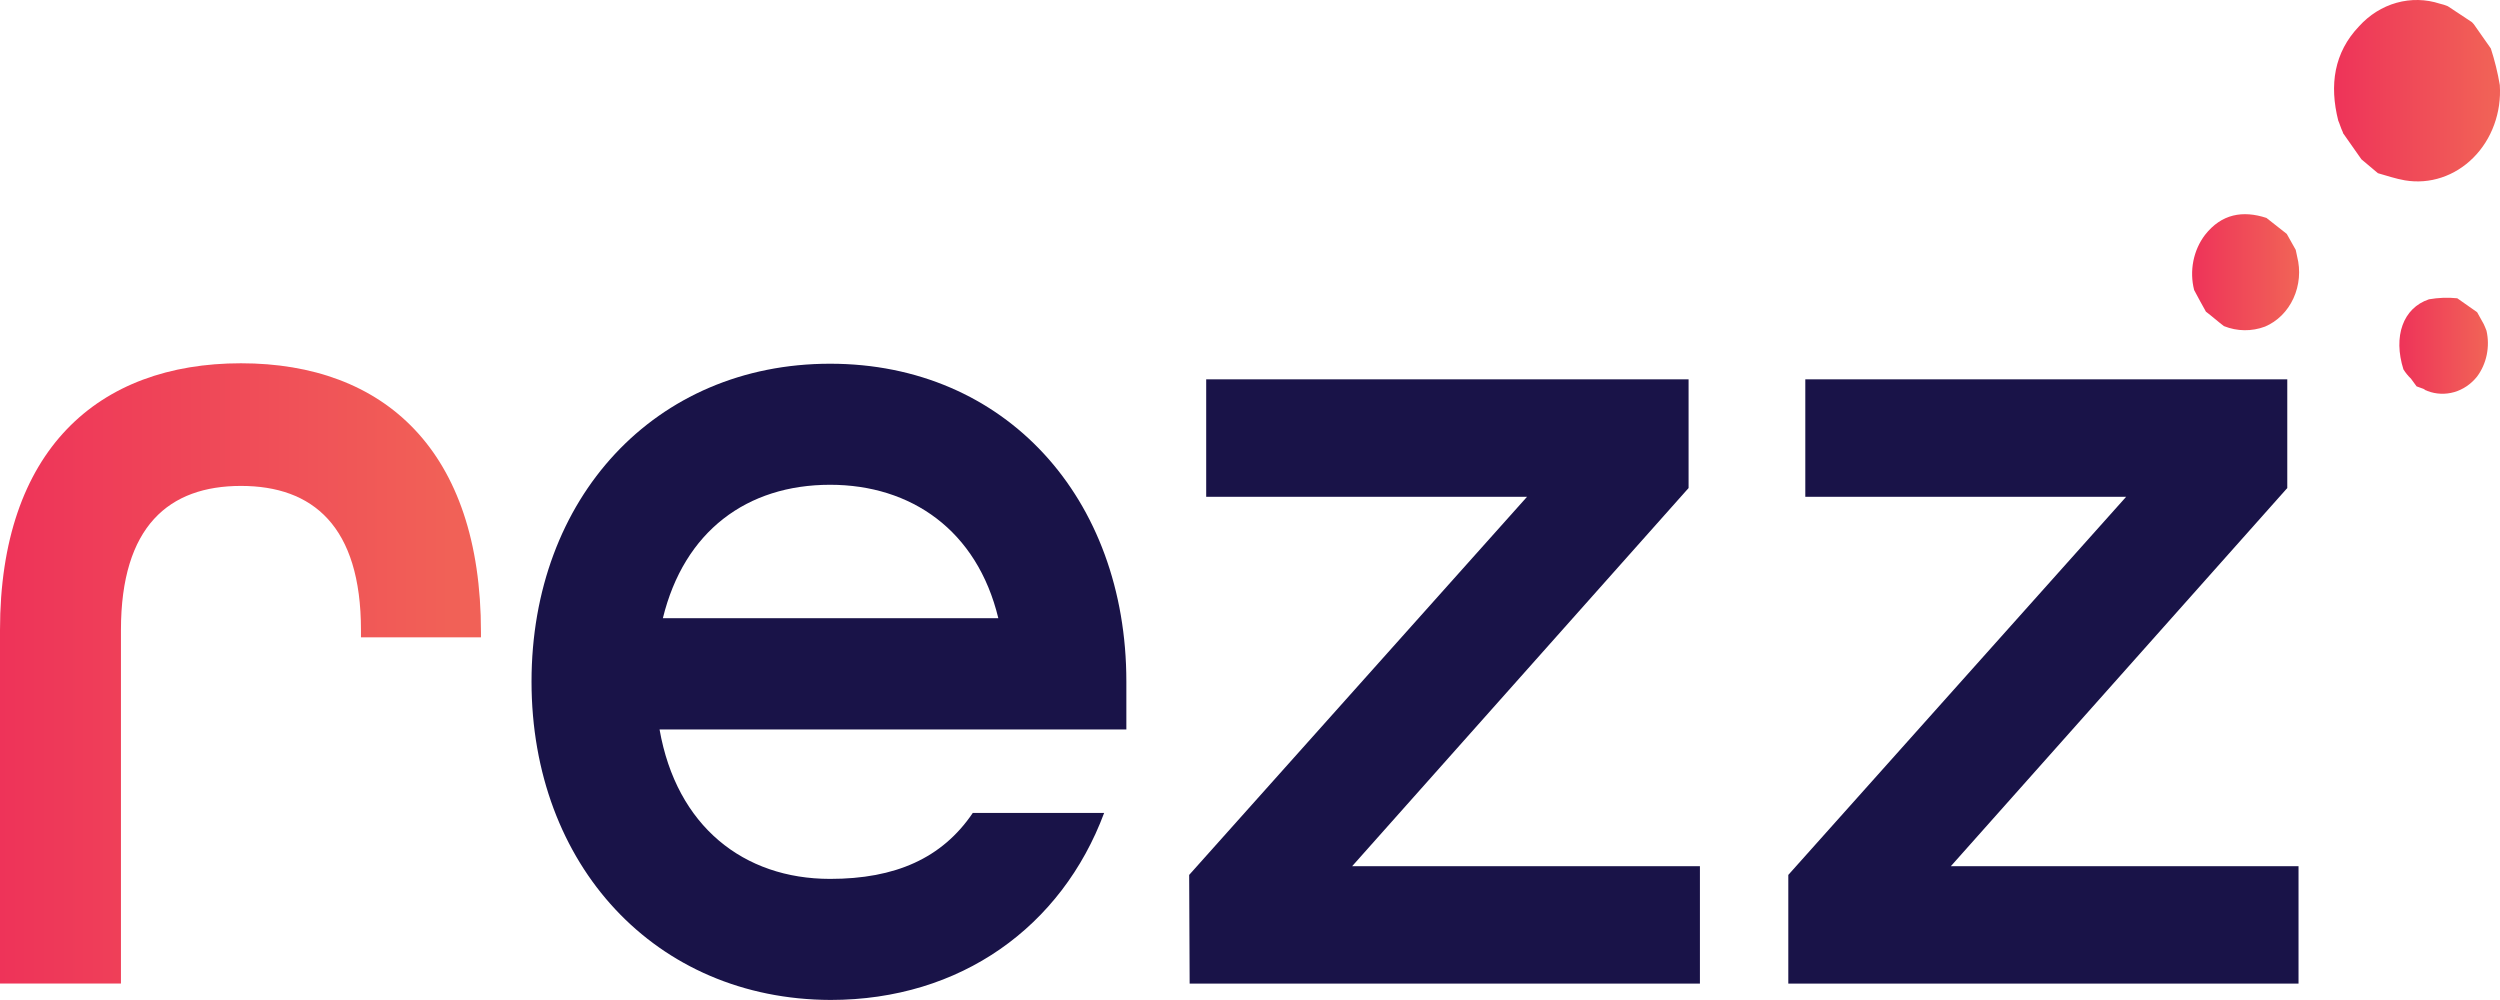 <svg xmlns="http://www.w3.org/2000/svg" width="90" height="36" viewBox="0 0 90 36" fill="none"><path d="M0 22.685C0 16.212 3.521 13.078 8.675 13.078C13.828 13.078 17.315 16.212 17.315 22.759V22.943H12.995V22.685C12.995 18.939 11.26 17.493 8.675 17.493C6.089 17.493 4.354 18.938 4.354 22.685V35.407H0V22.685Z" fill="url(#paint0_linear_164_1780)"></path><path d="M19.135 24.537C19.135 17.934 23.574 13.094 29.884 13.094C36.195 13.094 40.549 17.934 40.549 24.537V26.261H23.744C24.356 29.747 26.772 31.64 29.884 31.64C32.231 31.64 33.916 30.898 35.02 29.266H39.749C38.218 33.365 34.579 35.998 29.901 35.998C23.591 35.979 19.135 31.14 19.135 24.537ZM35.94 22.256C35.174 19.084 32.793 17.452 29.884 17.452C26.891 17.452 24.629 19.121 23.863 22.256H35.94Z" fill="#191348"></path><path d="M42.81 31.497L54.972 17.886H43.423V13.656H60.789V17.569L48.678 31.182H61.197V35.41H42.827L42.81 31.497Z" fill="#191348"></path><path d="M64.379 31.497L76.54 17.886H64.991V13.656H82.342V17.569L70.231 31.182H82.747V35.41H64.379V31.497Z" fill="#191348"></path><path d="M84.177 4.342C83.854 3.062 84.023 1.894 84.925 0.948C85.296 0.537 85.763 0.244 86.276 0.1C86.788 -0.043 87.327 -0.033 87.834 0.132C87.932 0.154 88.029 0.185 88.123 0.225C88.412 0.409 88.701 0.614 88.99 0.799L89.058 0.873C89.261 1.17 89.466 1.448 89.67 1.745C89.809 2.174 89.918 2.614 89.993 3.062C90.025 3.547 89.956 4.034 89.791 4.487C89.627 4.939 89.371 5.346 89.042 5.675C88.714 6.005 88.321 6.25 87.894 6.391C87.467 6.533 87.016 6.567 86.574 6.492C86.251 6.437 85.928 6.326 85.605 6.235C85.402 6.068 85.214 5.901 85.01 5.734L84.346 4.788C84.347 4.778 84.347 4.768 84.344 4.758C84.341 4.749 84.336 4.74 84.329 4.732C84.261 4.583 84.228 4.453 84.177 4.342Z" fill="url(#paint1_linear_164_1780)"></path><path d="M78.989 10.442C78.902 10.101 78.893 9.743 78.961 9.397C79.029 9.052 79.173 8.729 79.38 8.457C79.976 7.697 80.741 7.567 81.592 7.845C81.828 8.03 82.085 8.235 82.323 8.42C82.424 8.604 82.544 8.81 82.646 8.995C82.663 9.069 82.68 9.162 82.697 9.236C82.826 9.738 82.778 10.274 82.564 10.74C82.351 11.206 81.986 11.569 81.54 11.758C81.06 11.938 80.537 11.931 80.061 11.74C79.84 11.573 79.635 11.387 79.414 11.221C79.278 10.979 79.125 10.701 78.989 10.442Z" fill="url(#paint2_linear_164_1780)"></path><path d="M86.523 13.297C86.149 12.11 86.506 11.09 87.442 10.775C87.779 10.716 88.122 10.703 88.462 10.738L89.176 11.239C89.261 11.386 89.329 11.517 89.413 11.665C89.447 11.739 89.48 11.813 89.514 11.906C89.579 12.191 89.581 12.489 89.522 12.775C89.463 13.062 89.344 13.329 89.174 13.557C88.958 13.828 88.672 14.022 88.354 14.115C88.036 14.207 87.699 14.194 87.388 14.076C87.381 14.069 87.373 14.064 87.365 14.06C87.356 14.057 87.346 14.056 87.337 14.057C87.303 14.039 87.286 14.021 87.252 14.002C87.167 13.965 87.083 13.946 86.997 13.909L86.794 13.631C86.691 13.533 86.6 13.421 86.523 13.297Z" fill="url(#paint3_linear_164_1780)"></path><defs><linearGradient id="paint0_linear_164_1780" x1="0" y1="16.338" x2="17.315" y2="16.338" gradientUnits="userSpaceOnUse"><stop stop-color="#EE3359"></stop><stop offset="0.936" stop-color="#F16157"></stop></linearGradient><linearGradient id="paint1_linear_164_1780" x1="84.025" y1="37.311" x2="89.995" y2="37.311" gradientUnits="userSpaceOnUse"><stop stop-color="#EE3359"></stop><stop offset="0.936" stop-color="#F16157"></stop></linearGradient><linearGradient id="paint2_linear_164_1780" x1="78.916" y1="30.761" x2="82.776" y2="30.761" gradientUnits="userSpaceOnUse"><stop stop-color="#EE3359"></stop><stop offset="0.936" stop-color="#F16157"></stop></linearGradient><linearGradient id="paint3_linear_164_1780" x1="86.371" y1="28.216" x2="89.561" y2="28.216" gradientUnits="userSpaceOnUse"><stop stop-color="#EE3359"></stop><stop offset="0.936" stop-color="#F16157"></stop></linearGradient></defs></svg>